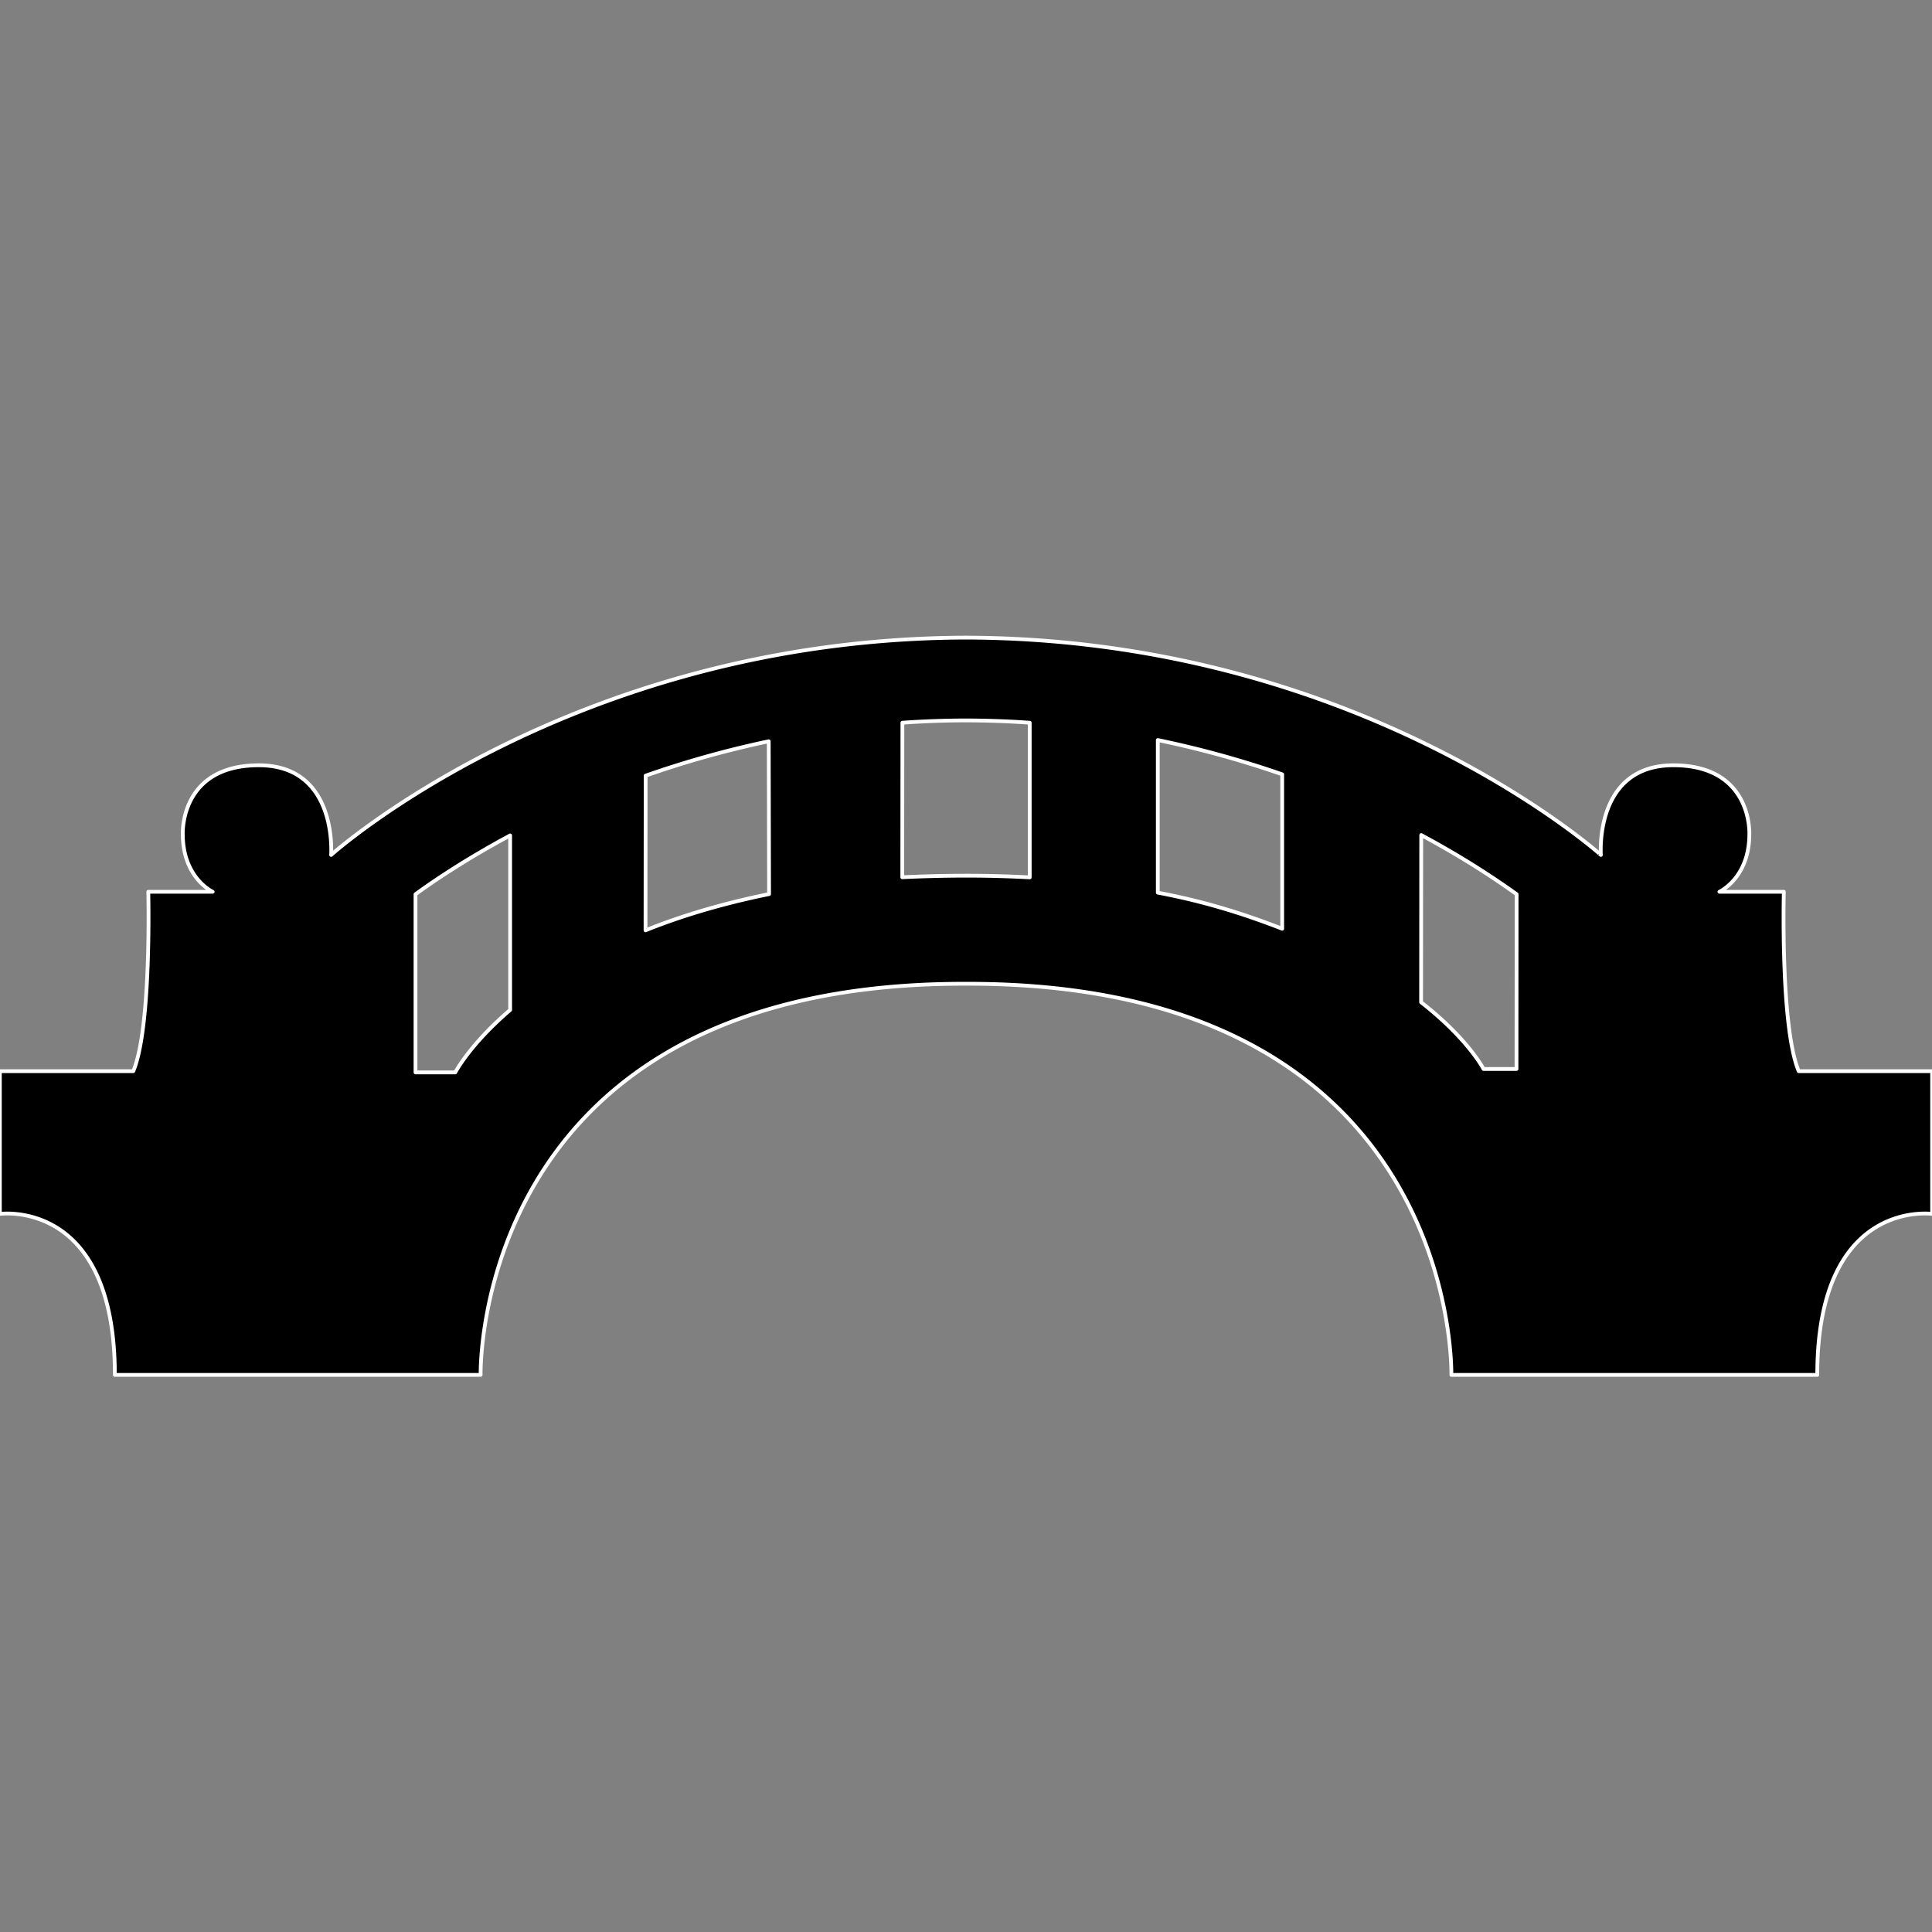 <svg xmlns="http://www.w3.org/2000/svg" viewBox="0 0 1024 1024"><rect x="0" y="0" width="1024" height="1024" fill="#808080" stroke="none"/><path style="fill:#000000;stroke-width:2;stroke: #FFFFFF;stroke-linejoin: round;paint-order: stroke;" d="M803.773 566.587h-17.459s-8.274-16.036-33.097-35.364l.065-88.62c22.374 11.965 39.371 23.334 50.558 31.345l-.067 92.64zM679.59 492.25c-19.395-7.496-39.948-14.232-65.93-19.13v-80.876a524.71 524.71 0 0 1 65.93 18.171v81.835zm-133.815-27.223a630.467 630.467 0 0 0-33.809-.893c-11.368 0-23.2.314-33.743.826l.067-81.9c10.656-.778 21.712-1.159 32.898-1.225h1.176c11.37.067 22.557.447 33.413 1.225v81.966zm-203.633 28.068l.065-81.983a523.564 523.564 0 0 1 65.236-18.22l.183 80.99c-24.873 5.047-46.932 11.699-65.483 19.214zm-71.757 42.199c-21.513 18.435-29.076 33.097-29.076 33.097h-21.082v-94.444c11.054-8.011 28.001-19.263 50.159-31.145v92.491zm682.974 32.452c-9.764-23.136-7.893-95.09-7.893-95.09h-34.125s15.838-7.298 15.838-30.5c0 0 1.804-36.54-40.281-36.54-42.083 0-38.393 47.529-38.393 47.529S721.41 338.776 512.479 337.948h-1.473c-208.614 1.026-335.512 115.197-335.512 115.197s3.69-47.529-38.327-47.529c-42.085 0-40.281 36.54-40.281 36.54 0 23.202 15.838 30.5 15.838 30.5H78.599s1.804 71.955-7.96 95.09H-.075v75.645s60.95-8.538 60.95 85.327h193.871s-4.849-207.258 256.061-207.307h2.383c260.977 0 256.061 207.307 256.061 207.307h193.937c0-93.865 60.884-85.327 60.884-85.327v-75.645h-70.714z"/></svg>